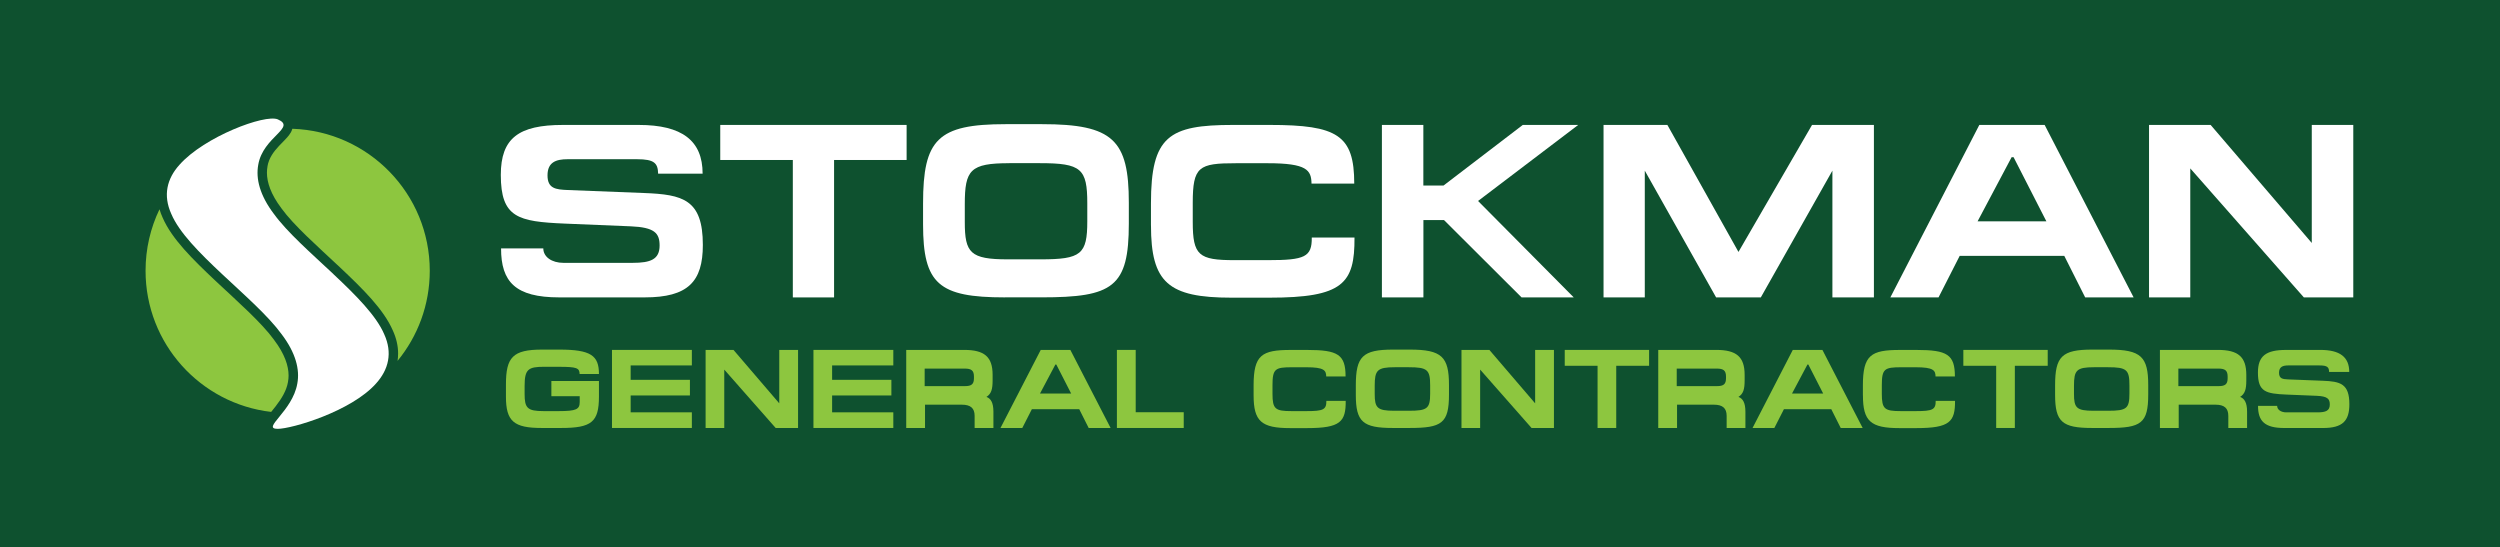 <?xml version="1.0" encoding="UTF-8"?> <svg xmlns="http://www.w3.org/2000/svg" id="Layer_2" data-name="Layer 2" viewBox="0 0 778.2 170.4"><defs><style> .cls-1 { fill: #8dc63f; } .cls-2 { fill: #0e512f; } .cls-3 { fill: #fff; } .cls-4 { fill: #00502f; } </style></defs><g id="Layer_2-2" data-name="Layer 2"><rect class="cls-2" width="778.2" height="170.4"></rect><g><path class="cls-1" d="M169.43,114.17c-4.94,0-6.13.7-6.13,5.92v2.56c0,4.34.84,5.32,5.88,5.32h4.76c5.46,0,6.51-.56,6.51-2.83v-1.82h-8.82v-4.73h14.81v4.86c0,7.91-2.28,9.77-11.76,9.77h-6.06c-8.65,0-11.13-2.06-11.13-9.73v-3.78c0-8.51,2.1-10.89,11.27-10.89h5.32c9.87,0,12.36,1.86,12.36,7.6h-6.02c-.03-1.89-.91-2.24-6.41-2.24h-4.59.01Z"></path><path class="cls-1" d="M215.36,108.92v4.83h-19.05v4.48h18.45v4.87h-18.45v5.25h19.05v4.87h-24.86v-24.3h24.86Z"></path><path class="cls-1" d="M228.32,108.92l14.25,16.63v-16.63h5.85v24.3h-6.97l-16-18.17v18.17h-5.81v-24.3h8.68Z"></path><path class="cls-1" d="M278.07,108.92v4.83h-19.05v4.48h18.45v4.87h-18.45v5.25h19.05v4.87h-24.86v-24.3h24.86Z"></path><path class="cls-1" d="M309.23,133.22h-5.85v-3.78c0-2.38-1.26-3.47-3.96-3.47h-11.48v7.25h-5.85v-24.3h18.03c6.3,0,8.86,2.14,8.86,7.77v1.68c0,2.77-.39,4.2-1.92,5.18,1.33.49,2.17,1.75,2.17,4.62v5.04h0ZM303.17,117.25c0-1.89-.74-2.52-2.91-2.52h-12.43v5.46h12.57c2.03,0,2.77-.63,2.77-2.45v-.49Z"></path><path class="cls-1" d="M333.18,108.92l12.53,24.3h-6.83l-2.94-5.85h-14.74l-2.98,5.85h-6.79l12.53-24.3h9.22ZM328.52,113.47l-4.79,9.03h9.7l-4.62-9.03h-.29Z"></path><path class="cls-1" d="M353.52,108.92v19.4h14.95v4.9h-20.8v-24.3h5.85,0Z"></path><path class="cls-1" d="M390.22,123.07v-3.08c0-9.49,2.52-11.06,11.55-11.06h5.18c9.52,0,11.9,1.44,11.9,8.26h-6.02c-.04-1.89-.63-2.87-6.16-2.87h-4.48c-5.25,0-6.09.45-6.09,5.6v2.66c0,4.73.84,5.39,5.88,5.39h4.76c5.15,0,6.16-.45,6.13-3.18h6.02c.04,6.48-1.61,8.47-12.01,8.47h-5.32c-8.93,0-11.34-2.14-11.34-10.19h0Z"></path><path class="cls-1" d="M433.56,133.22c-9.31,0-11.52-1.89-11.52-10.29v-2.94c0-9.03,2.07-11.17,11.63-11.17h5.15c10.01,0,12.22,2.24,12.22,11.06v2.94c0,8.96-2.24,10.4-12.32,10.4h-5.16ZM434.19,114.31c-5.5,0-6.27.94-6.27,5.78v2.52c0,4.34.77,5.25,6.06,5.25h4.62c5.71,0,6.58-.7,6.58-5.36v-2.52c0-4.9-.84-5.67-6.69-5.67h-4.31.01Z"></path><path class="cls-1" d="M463.61,108.92l14.25,16.63v-16.63h5.85v24.3h-6.97l-16-18.17v18.17h-5.81v-24.3h8.69-.01Z"></path><path class="cls-1" d="M513.32,113.86h-10.22v19.36h-5.81v-19.36h-10.22v-4.94h26.26v4.94h-.01Z"></path><path class="cls-1" d="M543.32,133.22h-5.85v-3.78c0-2.38-1.26-3.47-3.96-3.47h-11.48v7.25h-5.85v-24.3h18.03c6.3,0,8.86,2.14,8.86,7.77v1.68c0,2.77-.39,4.2-1.93,5.18,1.33.49,2.17,1.75,2.17,4.62v5.04h0ZM537.27,117.25c0-1.89-.74-2.52-2.91-2.52h-12.43v5.46h12.57c2.03,0,2.77-.63,2.77-2.45v-.49h0Z"></path><path class="cls-1" d="M567.28,108.92l12.53,24.3h-6.83l-2.94-5.85h-14.74l-2.98,5.85h-6.79l12.53-24.3h9.22ZM562.62,113.47l-4.8,9.03h9.7l-4.62-9.03h-.28Z"></path><path class="cls-1" d="M579.88,123.07v-3.08c0-9.49,2.52-11.06,11.55-11.06h5.18c9.52,0,11.91,1.44,11.91,8.26h-6.02c-.04-1.89-.63-2.87-6.16-2.87h-4.48c-5.25,0-6.09.45-6.09,5.6v2.66c0,4.73.84,5.39,5.88,5.39h4.76c5.15,0,6.16-.45,6.13-3.18h6.02c.04,6.48-1.61,8.47-12.01,8.47h-5.32c-8.93,0-11.34-2.14-11.34-10.19h0Z"></path><path class="cls-1" d="M637.4,113.86h-10.22v19.36h-5.81v-19.36h-10.22v-4.94h26.26v4.94h-.01Z"></path><path class="cls-1" d="M651.23,133.22c-9.31,0-11.52-1.89-11.52-10.29v-2.94c0-9.03,2.06-11.17,11.62-11.17h5.15c10.01,0,12.22,2.24,12.22,11.06v2.94c0,8.96-2.24,10.4-12.32,10.4h-5.15,0ZM651.86,114.31c-5.5,0-6.27.94-6.27,5.78v2.52c0,4.34.77,5.25,6.06,5.25h4.62c5.71,0,6.58-.7,6.58-5.36v-2.52c0-4.9-.84-5.67-6.68-5.67h-4.31Z"></path><path class="cls-1" d="M699.48,133.22h-5.85v-3.78c0-2.38-1.26-3.47-3.96-3.47h-11.48v7.25h-5.85v-24.3h18.03c6.3,0,8.86,2.14,8.86,7.77v1.68c0,2.77-.38,4.2-1.93,5.18,1.33.49,2.17,1.75,2.17,4.62v5.04h0ZM693.42,117.25c0-1.89-.74-2.52-2.91-2.52h-12.43v5.46h12.57c2.03,0,2.77-.63,2.77-2.45v-.49h0Z"></path><path class="cls-1" d="M722.27,108.92c6.09,0,9,2.21,9,6.86h-6.27c-.03-1.47-.52-2.03-2.97-2.03h-9.77c-1.64,0-2.84.42-2.84,2.28s1.15,2,2.84,2.07l10.75.42c5.5.21,8.3.91,8.3,7.32,0,5.18-2.1,7.39-8.19,7.39h-12.05c-6.2,0-8.19-2.2-8.19-6.9h5.95c0,1.19,1.19,2.03,2.84,2.03h9.73c2.56,0,3.82-.49,3.82-2.45,0-1.75-.73-2.56-4.06-2.7l-9.31-.38c-6.58-.28-9-.84-9-6.86,0-5.18,2.52-7.04,8.75-7.04h10.68-.01Z"></path></g><path class="cls-4" d="M90.48,41.29c-.34.59-.72,1.06-1.11,1.5-.78.89-1.65,1.7-2.49,2.6-1.7,1.81-3.19,3.82-3.62,6.37v.05c-.11.63-.17,1.27-.17,1.95,0,2.99,1.2,6.7,4.49,11.05h0l.02.04c3.86,5.32,11.05,11.66,18.19,18.34h0c7.12,6.72,13.61,13.06,16.5,19.71,1.09,2.39,1.63,4.8,1.63,7.15,0,.78-.06,1.54-.17,2.29,6.27-7.64,10.03-17.41,10.03-28.05,0-23.94-19.02-43.43-42.78-44.21-.13.47-.32.88-.51,1.22h0Z"></path><path class="cls-1" d="M90.48,41.29c-.34.59-.72,1.06-1.11,1.5-.78.89-1.65,1.7-2.49,2.6-1.7,1.81-3.19,3.82-3.62,6.37v.05c-.11.63-.17,1.27-.17,1.95,0,2.99,1.2,6.7,4.49,11.05h0l.02.04c3.86,5.32,11.05,11.66,18.19,18.34h0c7.12,6.72,13.61,13.06,16.5,19.71,1.09,2.39,1.63,4.8,1.63,7.15,0,.78-.06,1.54-.17,2.29,6.27-7.64,10.03-17.41,10.03-28.05,0-23.94-19.02-43.43-42.78-44.21-.13.47-.32.88-.51,1.22h0Z"></path><path class="cls-1" d="M85.96,126.26c1.66-2.13,3.24-4.69,3.69-7.38v-.04c.12-.62.18-1.27.18-1.95,0-2.99-1.2-6.7-4.49-11.05h0l-.02-.04c-3.86-5.32-11.05-11.66-18.19-18.33-7.12-6.72-13.61-13.06-16.5-19.71-.4-.87-.72-1.75-.98-2.62-2.79,5.79-4.34,12.28-4.34,19.14,0,22.7,17.09,41.39,39.1,43.94.5-.61,1.03-1.25,1.56-1.95h-.01Z"></path><path class="cls-3" d="M103.78,85.33c7.1,6.65,13.38,12.99,15.83,18.74,2.61,5.76,1.38,10.96-2.56,15.31-7.75,8.72-26.28,14.11-30.59,14.11-5.26,0,4.6-5.39,6.09-14.11.82-4.36-.5-9.55-4.86-15.31-4.2-5.76-11.46-12.1-18.55-18.74-7.1-6.65-13.38-12.98-15.82-18.75-2.61-5.77-1.38-10.95,2.57-15.31,7.74-8.72,26.63-15.82,30.59-14.11,5.9,2.55-4.6,5.39-6.09,14.11-.81,4.36.49,9.54,4.86,15.31,4.19,5.76,11.45,12.1,18.55,18.75h-.02Z"></path><g><path class="cls-3" d="M198.83,38.89c13.46,0,19.88,4.87,19.88,15.16h-13.85c-.08-3.25-1.16-4.49-6.58-4.49h-21.58c-3.63,0-6.27.93-6.27,5.03s2.55,4.41,6.27,4.56l23.75.93c12.15.46,18.33,2.01,18.33,16.17,0,11.45-4.64,16.32-18.1,16.32h-26.61c-13.69,0-18.1-4.88-18.1-15.24h13.15c0,2.63,2.63,4.49,6.27,4.49h21.5c5.65,0,8.43-1.08,8.43-5.41,0-3.87-1.62-5.65-8.97-5.96l-20.58-.85c-14.54-.62-19.88-1.86-19.88-15.16,0-11.45,5.57-15.55,19.34-15.55h23.6Z"></path><path class="cls-3" d="M282.22,49.8h-22.59v42.78h-12.84v-42.78h-22.59v-10.91h58.01v10.91h0Z"></path><path class="cls-3" d="M312.78,92.57c-20.58,0-25.45-4.18-25.45-22.74v-6.5c0-19.96,4.56-24.68,25.68-24.68h11.37c22.12,0,27,4.95,27,24.44v6.5c0,19.8-4.95,22.97-27.23,22.97h-11.37,0ZM314.17,50.8c-12.15,0-13.85,2.09-13.85,12.76v5.57c0,9.59,1.7,11.6,13.38,11.6h10.21c12.61,0,14.54-1.55,14.54-11.84v-5.57c0-10.83-1.86-12.53-14.77-12.53h-9.51Z"></path><path class="cls-3" d="M358.27,70.14v-6.81c0-20.96,5.57-24.44,25.53-24.44h11.45c21.04,0,26.3,3.17,26.3,18.26h-13.3c-.08-4.18-1.39-6.34-13.61-6.34h-9.9c-11.6,0-13.46,1.01-13.46,12.38v5.88c0,10.44,1.85,11.91,12.99,11.91h10.52c11.37,0,13.61-1,13.54-7.04h13.3c.08,14.31-3.56,18.72-26.53,18.72h-11.76c-19.72,0-25.06-4.72-25.06-22.51h-.01Z"></path><path class="cls-3" d="M443.06,38.89v18.87h6.27l24.68-18.87h17.25l-31.17,23.67,29.78,30.01h-16.24l-24.13-24.06h-6.42v24.06h-12.92v-53.68h12.92-.02Z"></path><path class="cls-3" d="M519.02,38.89l22.13,39.53,22.9-39.53h19.26v53.68h-12.92v-39.45l-22.28,39.45h-13.92l-22.2-39.45v39.45h-12.84v-53.68h19.88-.01Z"></path><path class="cls-3" d="M636.46,38.89l27.69,53.68h-15.08l-6.5-12.92h-32.56l-6.58,12.92h-15l27.69-53.68h20.34ZM626.17,48.94l-10.59,19.96h21.42l-10.21-19.96h-.62,0Z"></path><path class="cls-3" d="M688.13,38.89l31.48,36.74v-36.74h12.92v53.68h-15.39l-35.35-40.15v40.15h-12.84v-53.68h19.18Z"></path></g></g></svg> 